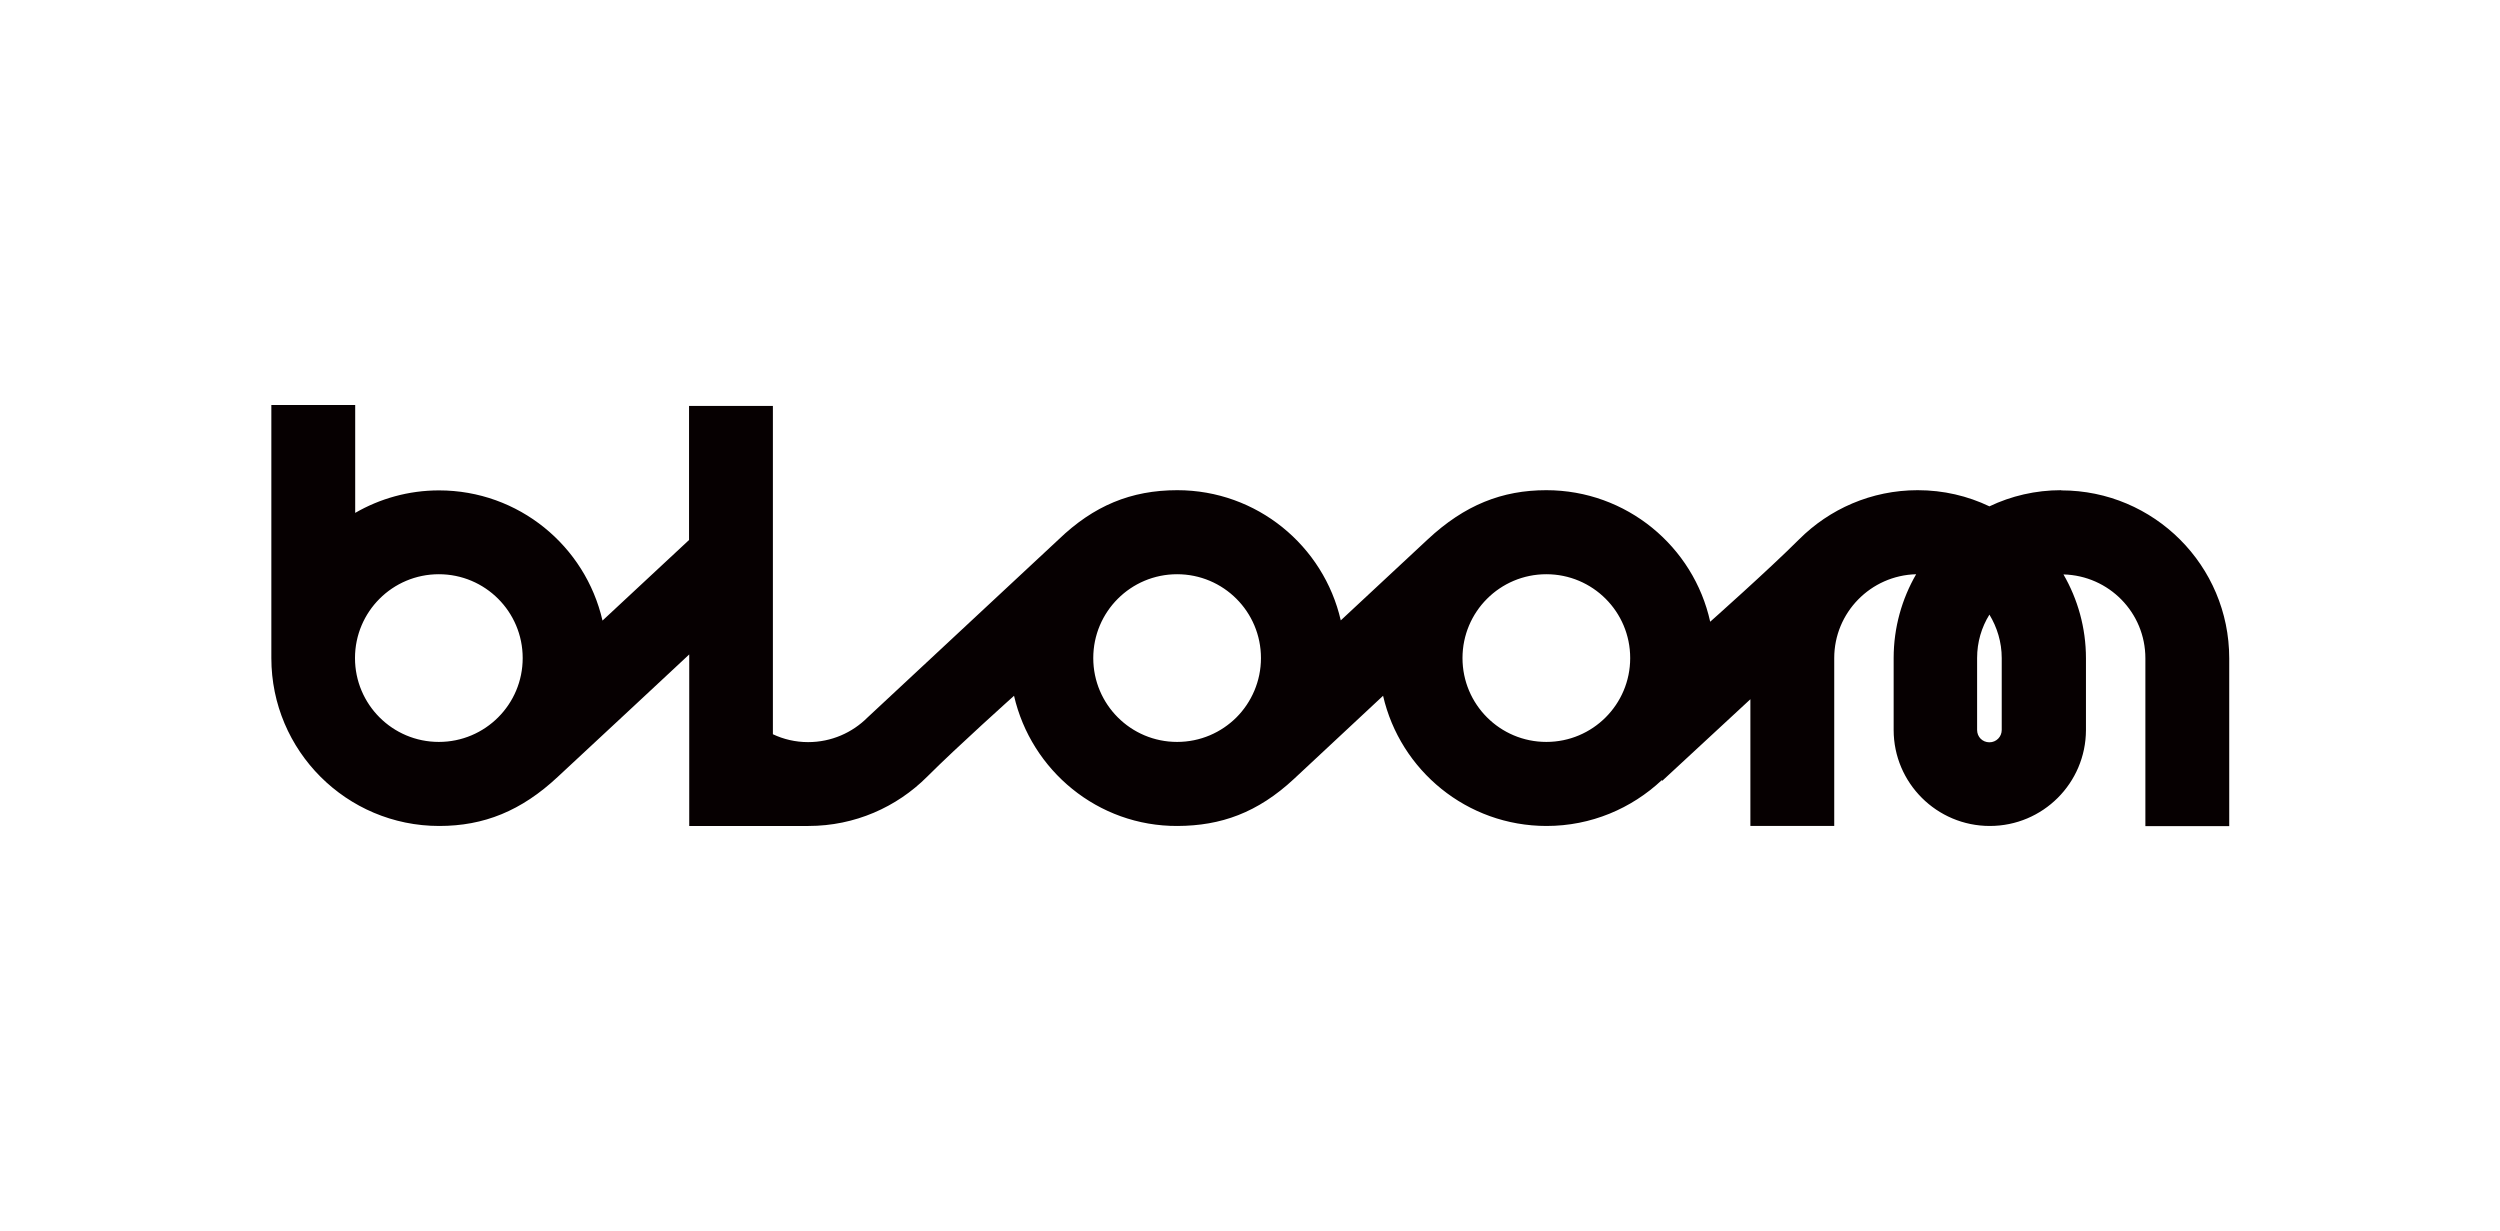 <svg viewBox="0 0 130 64" xmlns="http://www.w3.org/2000/svg"><path d="m0 0h130v64h-130z" fill="none"/><path d="m107.18 25.49c-1.33 0-2.6.3-3.73.84-1.13-.54-2.39-.84-3.73-.84-2.41 0-4.59.98-6.17 2.56s-4.62 4.28-4.62 4.28c-.86-3.91-4.35-6.84-8.52-6.84-2.29 0-4.24.76-6.17 2.56s-4.52 4.21-4.52 4.21c-.89-3.88-4.36-6.77-8.5-6.77-2.41 0-4.35.81-6.17 2.56-1.81 1.69-9.94 9.26-9.94 9.26-.79.79-1.88 1.28-3.09 1.28-.66 0-1.28-.15-1.83-.41v-17.07h-4.36v6.97l-4.5 4.19c-.89-3.88-4.36-6.77-8.5-6.77-1.59 0-3.08.43-4.36 1.17v-5.61h-4.36v13.16c0 4.82 3.91 8.73 8.73 8.73 2.32 0 4.27-.78 6.17-2.56 1.75-1.62 6.83-6.36 6.83-6.36v8.92h6.2c2.41 0 4.59-.98 6.17-2.56s4.52-4.21 4.52-4.21c.89 3.88 4.36 6.79 8.5 6.77 2.25-.01 4.16-.68 6.06-2.45 2.16-2.01 4.63-4.32 4.63-4.32.89 3.88 4.36 6.77 8.5 6.77 2.32 0 4.42-.91 5.99-2.38l.03.03 4.58-4.24v6.59h4.36v-8.73c0-2.37 1.9-4.3 4.26-4.36-.74 1.28-1.17 2.77-1.17 4.36v3.73s0 0 0 .01c0 2.75 2.24 4.99 5 4.99s4.99-2.23 5-4.98v-3.74c0-1.59-.43-3.08-1.17-4.36 2.36.06 4.26 1.98 4.26 4.36v8.73h4.36v-8.73c0-4.82-3.91-8.73-8.73-8.73zm-84.36 13.09c-2.41 0-4.36-1.95-4.36-4.36s1.95-4.36 4.36-4.36 4.36 1.95 4.36 4.36-1.95 4.36-4.36 4.36zm41.48-1.28c-.79.79-1.88 1.28-3.09 1.28-2.41 0-4.36-1.95-4.36-4.36s1.95-4.36 4.36-4.36 4.36 1.95 4.36 4.36c0 1.2-.49 2.3-1.28 3.09zm11.75-3.08c0-2.41 1.95-4.36 4.36-4.36s4.36 1.95 4.36 4.36-1.95 4.36-4.36 4.36-4.36-1.95-4.36-4.36zm28.04 3.73s0 0 0 .01c0 .35-.28.64-.64.64s-.64-.28-.64-.64 0 0 0-.01v-3.73c0-.83.23-1.6.64-2.26.4.66.64 1.43.64 2.26z" fill="#060001"/></svg>
